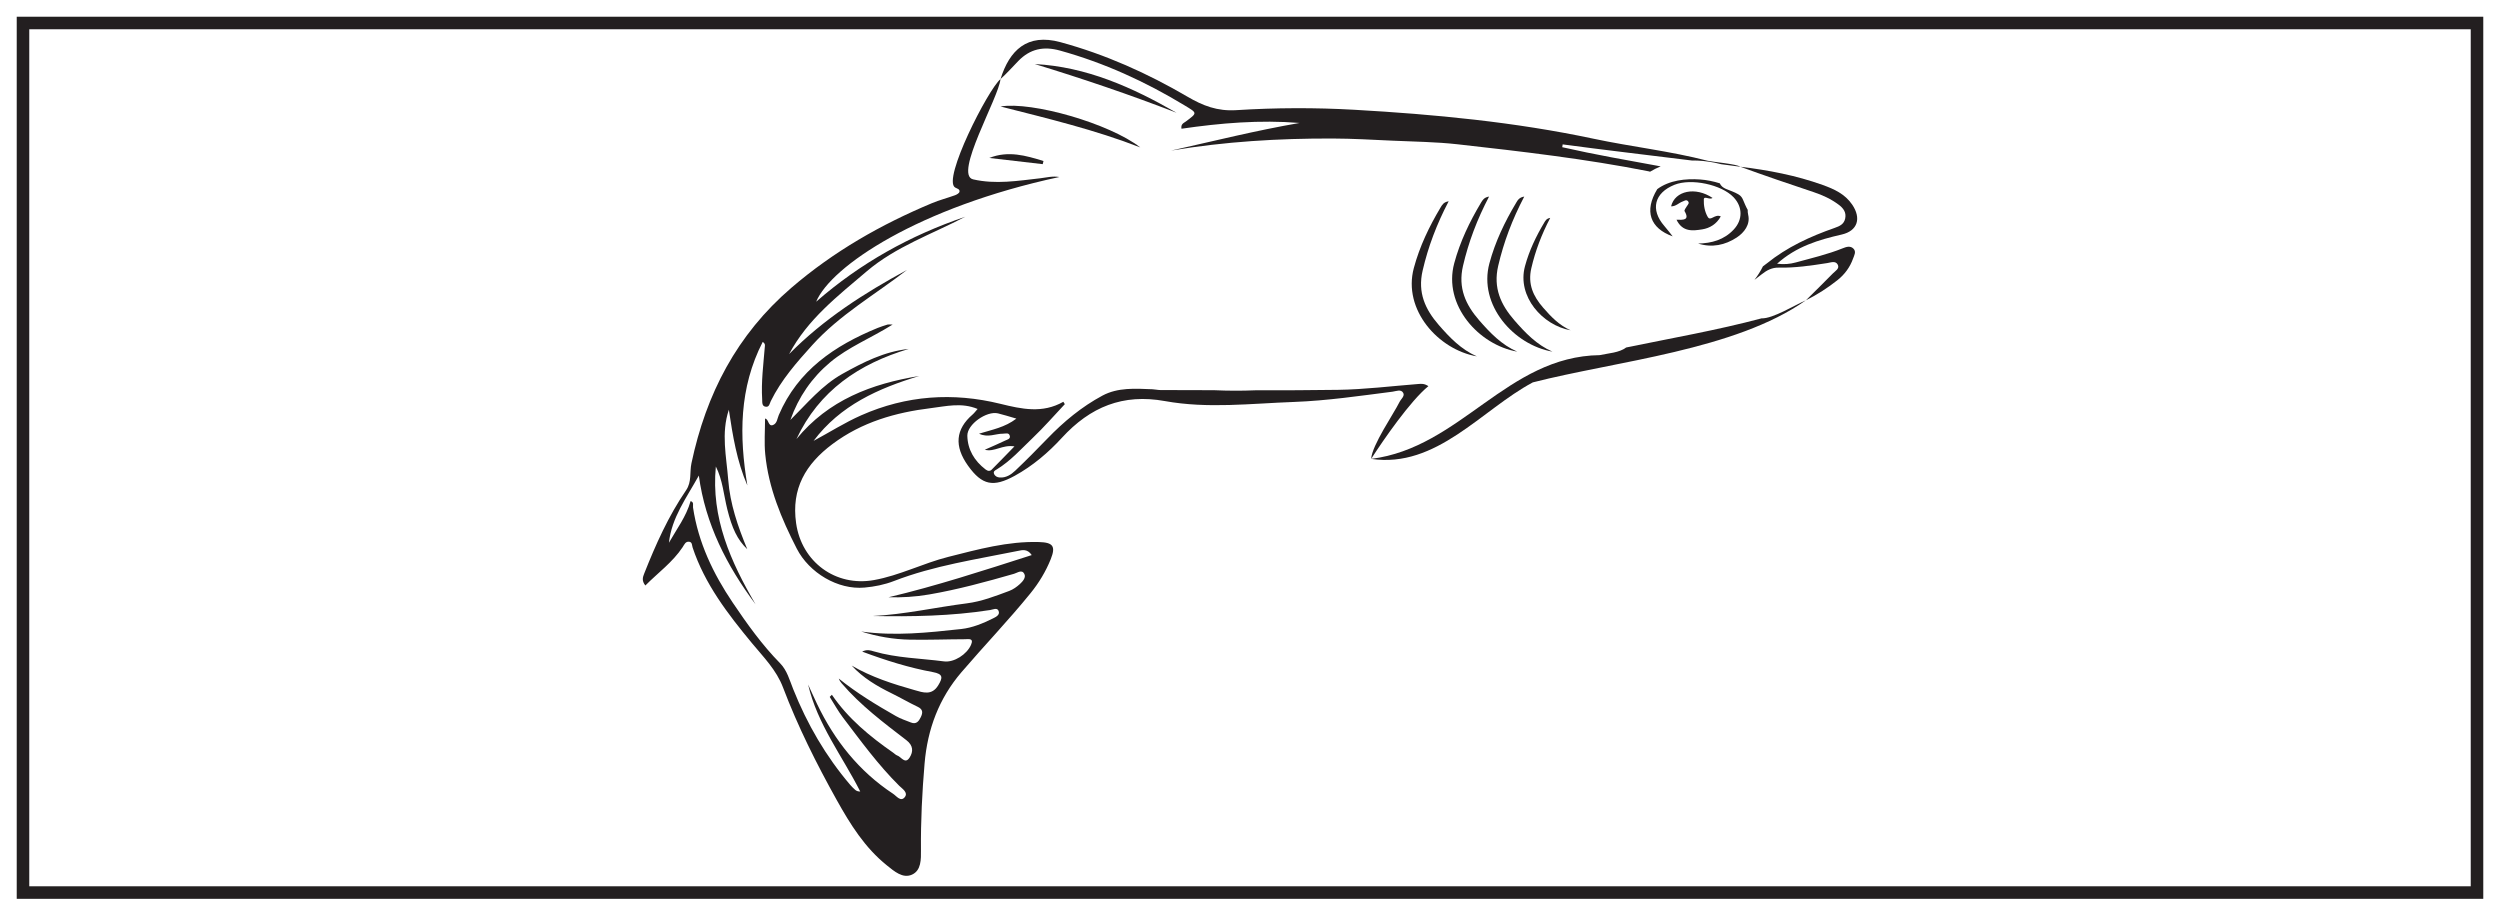 <?xml version="1.0" encoding="UTF-8"?>
<svg xmlns="http://www.w3.org/2000/svg" xmlns:xlink="http://www.w3.org/1999/xlink" width="598pt" height="219pt" viewBox="0 0 598 219" version="1.1">
<g id="surface1">
<rect x="0" y="0" width="598" height="219" style="fill:rgb(100%,100%,100%);fill-opacity:1;stroke:none;"/>
<path style=" stroke:none;fill-rule:nonzero;fill:rgb(100%,100%,100%);fill-opacity:1;" d="M 5.5 5.5 L 592.5 5.5 L 592.5 213.5 L 5.5 213.5 Z M 5.5 5.5 "/>
<path style=" stroke:none;fill-rule:nonzero;fill:rgb(13.73%,12.16%,12.549%);fill-opacity:1;" d="M 594 4 L 4 4 L 4 215 L 594 215 Z M 591 212 L 7 212 L 7 7 L 591 7 Z M 591 212 "/>
<path style=" stroke:none;fill-rule:evenodd;fill:rgb(13.73%,12.16%,12.549%);fill-opacity:1;" d="M 235.73 112.281 C 233.074 110.246 231.457 107.547 231.387 104.23 C 231.332 101.496 236.023 98.23 238.723 98.879 C 240.051 99.195 241.352 99.625 243.117 100.133 C 240.359 102.238 237.363 102.758 234.191 103.738 C 236.32 104.77 238.133 103.715 239.93 103.738 C 240.512 103.746 241.352 103.383 241.551 104.289 C 241.711 105.004 240.926 105.152 240.48 105.367 C 238.902 106.129 237.285 106.809 235.559 107.578 C 237.867 108.203 239.715 106.316 242.656 106.773 C 240.613 108.867 238.934 110.613 237.223 112.328 C 236.754 112.801 236.234 112.664 235.73 112.281 M 339.223 91.855 C 332.836 92.355 326.453 93.156 320.059 93.25 C 313.449 93.348 306.844 93.367 300.234 93.359 C 297 93.496 293.719 93.488 290.418 93.336 C 286.141 93.32 281.871 93.305 277.598 93.301 C 276.949 93.301 276.301 93.137 275.652 93.109 C 271.578 92.953 267.41 92.637 263.691 94.637 C 258.75 97.289 254.449 100.855 250.547 104.898 C 248.027 107.508 245.477 110.09 242.844 112.586 C 241.844 113.535 240.621 114.336 239.105 114.215 C 238.551 114.168 238.004 113.926 237.773 113.336 C 237.539 112.734 238.051 112.504 238.426 112.281 C 241.723 110.27 244.266 107.383 247.02 104.762 C 249.711 102.203 252.152 99.383 254.703 96.676 C 254.586 96.484 254.469 96.293 254.352 96.102 C 249.367 98.953 244.402 97.852 239.289 96.594 C 227.934 93.801 216.801 94.57 206.008 99.34 C 202.043 101.09 198.414 103.418 194.605 105.457 C 200.992 96.953 210.098 92.891 219.895 89.934 C 208.492 91.785 198.145 95.691 190.508 105.027 C 195.953 93.398 205.516 87.012 217.379 83.457 C 211.535 84.078 206.484 86.652 201.535 89.41 C 196.602 92.16 193.031 96.527 189.059 100.453 C 191.008 94.957 194.18 90.348 198.578 86.66 C 202.918 83.02 208.262 80.922 213.527 77.629 C 212.664 77.629 212.465 77.586 212.297 77.637 C 211.5 77.895 210.691 78.133 209.922 78.449 C 199.641 82.664 190.863 88.594 186.285 99.281 C 185.926 100.121 185.891 101.23 184.961 101.641 C 183.703 102.191 183.902 100.168 183 100.129 C 183 103.047 182.773 105.859 183.043 108.625 C 183.828 116.711 186.91 124.062 190.582 131.223 C 193.555 137.02 200.41 141.129 206.801 140.547 C 209.188 140.332 211.566 139.859 213.828 138.984 C 223.422 135.273 233.566 133.801 243.566 131.762 C 244.477 131.578 245.75 131.219 246.793 132.777 C 235.219 136.488 223.895 140.176 212.555 142.859 C 215.617 142.957 218.926 142.773 222.266 142.195 C 229.152 141.008 235.859 139.176 242.559 137.25 C 243.359 137.023 244.453 136.133 245.027 137.289 C 245.461 138.164 244.625 139.09 243.961 139.699 C 243.219 140.375 242.344 141 241.414 141.348 C 238.102 142.582 234.797 143.875 231.246 144.324 C 223.742 145.277 216.336 146.984 208.742 147.352 C 218.137 147.52 227.512 147.375 236.82 145.922 C 237.535 145.809 238.48 145.293 238.844 146.082 C 239.297 147.07 238.219 147.582 237.535 147.918 C 235.117 149.113 232.621 150.168 229.898 150.465 C 221.957 151.332 214.008 152.191 205.996 151.055 C 209.801 152.258 213.707 152.934 217.672 153.008 C 222.055 153.094 226.438 152.914 230.82 152.902 C 231.617 152.898 233.012 152.551 232.266 154.258 C 231.281 156.512 228.227 158.523 225.797 158.203 C 220.195 157.469 214.496 157.402 209.02 155.809 C 208.207 155.574 207.41 155.27 206.23 155.863 C 212.004 158.023 217.5 159.727 223.164 160.77 C 225.621 161.219 225.543 162.09 224.434 163.914 C 222.895 166.457 220.77 165.641 218.777 165.078 C 213.586 163.609 208.441 161.965 203.723 159.207 C 206.438 162.168 209.781 164.129 213.297 165.855 C 215.387 166.879 217.398 168.062 219.5 169.059 C 220.777 169.66 220.781 170.453 220.258 171.535 C 219.77 172.551 219.172 173.332 217.895 172.824 C 216.684 172.344 215.426 171.93 214.301 171.285 C 209.566 168.586 204.91 165.762 200.637 162.312 C 200.797 162.766 201.043 163.121 201.324 163.449 C 205.84 168.723 211.359 172.867 216.82 177.062 C 218.473 178.332 218.48 179.789 217.586 181.199 C 216.5 182.91 215.586 181.035 214.605 180.707 C 214.27 180.594 214 180.289 213.691 180.074 C 208.105 176.188 202.883 171.906 198.984 166.184 C 198.812 166.355 198.641 166.527 198.469 166.699 C 199.508 168.336 200.438 170.055 201.605 171.594 C 205.887 177.223 210.047 182.953 215.094 187.957 C 215.809 188.664 217.305 189.57 216.422 190.676 C 215.457 191.887 214.457 190.422 213.625 189.871 C 205.473 184.496 199.637 177.145 195.449 168.406 C 194.707 166.859 194.012 165.293 193.297 163.734 C 195.5 173.227 201.492 180.855 205.773 189.336 C 205.145 189.324 204.824 189.16 204.559 188.93 C 204.141 188.559 203.734 188.168 203.375 187.746 C 197.527 180.887 193.062 173.199 189.734 164.84 C 188.875 162.688 188.25 160.332 186.617 158.672 C 182.281 154.25 178.707 149.246 175.27 144.152 C 170.594 137.223 167.031 129.785 165.773 121.402 C 165.695 120.883 166.055 120.094 165.191 119.867 C 164.137 123.59 161.84 126.582 160.008 129.828 C 160.656 123.805 164.219 119.074 167.16 113.754 C 168.723 125.359 173.855 135.34 180.727 144.547 C 174.77 134.363 170.055 123.836 171.23 111.59 C 172.863 114.801 173.117 118.398 173.969 121.824 C 175.105 126.371 176.371 129.098 178.746 131.367 C 176.449 125.836 174.637 120.504 174.191 114.777 C 173.762 109.203 172.449 103.656 174.34 98.012 C 175.266 104.176 176.242 110.305 178.77 116.121 C 176.797 104.34 176.785 92.801 182.445 81.777 C 183.125 82.262 182.969 82.633 182.941 82.988 C 182.605 87.164 182.055 91.328 182.312 95.531 C 182.355 96.254 182.199 97.195 183.211 97.297 C 184.023 97.383 184.098 96.508 184.375 95.945 C 186.871 90.871 190.559 86.688 194.305 82.539 C 200.863 75.277 209.332 70.473 216.957 64.566 C 206.742 70.102 197 76.32 188.75 84.707 C 193.152 76.383 200.406 70.797 207.297 64.922 C 214.258 58.992 222.93 56.016 230.906 51.84 C 217.715 56.309 205.754 62.965 195.223 72.176 C 198.77 63.68 219.754 49.574 253.402 42.34 C 251.723 42.066 250.293 42.477 248.836 42.641 C 243.492 43.246 238.16 44.145 232.762 42.902 C 228.082 41.824 238.859 23.453 239.324 18.91 C 236.387 21.332 225.34 42.957 228.457 44.844 C 228.93 45.129 229.641 45.219 229.504 45.887 C 229.43 46.223 228.855 46.551 228.445 46.699 C 226.609 47.363 224.707 47.855 222.906 48.605 C 210.727 53.699 199.445 60.129 189.324 68.816 C 176.23 80.059 168.902 94.234 165.395 110.809 C 164.938 112.949 165.504 115.238 164.113 117.27 C 159.883 123.445 156.848 130.246 154.102 137.176 C 153.754 138.055 153.449 138.895 154.367 140.051 C 157.418 136.984 160.891 134.492 163.289 130.879 C 163.668 130.312 163.969 129.422 164.914 129.594 C 165.602 129.723 165.508 130.477 165.672 130.961 C 168.582 139.707 174.09 146.852 179.848 153.816 C 182.625 157.18 185.707 160.23 187.312 164.477 C 190.844 173.797 195.309 182.688 200.16 191.391 C 203.395 197.191 206.883 202.785 212.148 207.004 C 213.891 208.398 215.918 210.203 218.133 209.219 C 220.383 208.215 220.312 205.535 220.293 203.273 C 220.234 196.375 220.574 189.508 221.16 182.625 C 221.859 174.359 224.625 167.039 229.969 160.805 C 235.414 154.449 241.223 148.402 246.5 141.898 C 248.504 139.43 250.145 136.715 251.328 133.777 C 252.59 130.645 251.879 129.75 248.516 129.656 C 241.055 129.441 233.953 131.41 226.828 133.207 C 220.805 134.727 215.215 137.648 209.047 138.754 C 199.863 140.402 191.75 134.41 190.43 125.152 C 189.25 116.891 192.699 111.023 199.125 106.219 C 206.168 100.953 214.211 98.66 222.699 97.621 C 226.293 97.18 230 96.223 233.844 97.824 C 233.355 98.371 233.039 98.812 232.637 99.16 C 228.566 102.676 228.203 106.715 231.551 111.398 C 234.918 116.102 237.609 116.609 242.723 113.809 C 247.035 111.441 250.781 108.238 253.996 104.73 C 260.801 97.316 268.602 94.117 278.648 95.938 C 288.883 97.793 299.23 96.516 309.523 96.145 C 317.43 95.855 325.27 94.691 333.117 93.688 C 333.953 93.578 335.145 93.012 335.664 94.004 C 336.062 94.758 335.098 95.465 334.742 96.199 C 333.41 98.926 328.188 106.465 327.977 109.766 C 330.938 105.18 337.367 95.871 341.672 92.367 C 340.699 91.719 339.977 91.793 339.223 91.855 "/>
<path style=" stroke:none;fill-rule:evenodd;fill:rgb(13.73%,12.16%,12.549%);fill-opacity:1;" d="M 394.691 41.074 C 395.504 40.578 396.355 40.152 397.234 39.797 C 389.367 38.355 381.48 36.984 373.688 35.211 C 373.723 34.988 373.758 34.762 373.793 34.539 C 382.738 35.75 394.305 37.105 404.734 38.398 C 405.156 38.395 405.574 38.391 405.992 38.41 C 407.902 38.496 409.828 38.781 411.68 39.277 C 413.27 39.48 414.809 39.684 416.273 39.883 C 415.453 39.23 409.43 38.699 408.496 38.461 C 399.5 36.133 390.242 35.105 381.18 33.184 C 362.297 29.172 343.172 27.352 323.973 26.258 C 314.582 25.723 305.113 25.754 295.73 26.348 C 291.16 26.637 287.734 25.285 284.051 23.133 C 274.473 17.531 264.418 13.012 253.641 10.082 C 245.684 7.918 241.48 12.012 239.324 18.91 C 240.836 17.547 242.184 16.023 243.602 14.566 C 246.395 11.699 249.605 11.004 253.539 12.094 C 264.113 15.023 273.957 19.52 283.316 25.188 C 286.426 27.07 286.473 26.953 283.648 29.066 C 283.18 29.418 282.406 29.648 282.609 30.793 C 291.957 29.43 301.352 28.637 310.859 29.41 C 300.5 31.203 290.348 33.727 280.129 36.02 C 292.941 33.863 305.836 33.094 318.789 33.133 C 323.531 33.148 328.27 33.43 333.012 33.645 C 338.223 33.887 343.465 33.934 348.645 34.512 C 363.949 36.23 379.258 37.992 394.383 40.984 C 394.492 41.008 394.586 41.047 394.691 41.074 "/>
<path style=" stroke:none;fill-rule:evenodd;fill:rgb(13.73%,12.16%,12.549%);fill-opacity:1;" d="M 418.055 50.207 C 417.617 49.453 417.281 48.609 416.949 47.832 C 416.734 47.328 416.484 46.875 415.812 46.48 C 414.875 45.934 413.844 45.602 412.848 45.188 C 412.184 44.91 411.633 44.469 411.371 43.848 C 409.836 43.367 408.254 43.043 406.652 42.93 C 403.207 42.684 399.281 43.109 396.422 45.238 C 393.207 50.492 394.719 54.613 400.102 56.535 C 399.688 56.016 398.934 55.004 398.109 54.055 C 394.711 50.148 395.695 46.137 400.547 44.199 C 404.523 42.605 411.77 44.137 414.664 47.176 C 416.875 49.5 416.891 52.566 414.711 54.898 C 412.406 57.367 409.457 58.188 406.188 58.258 C 409.504 59.305 412.633 58.633 415.406 56.824 C 417.223 55.641 418.703 53.688 418.168 51.402 C 418.059 50.934 418.035 50.551 418.055 50.207 "/>
<path style=" stroke:none;fill-rule:evenodd;fill:rgb(13.73%,12.16%,12.549%);fill-opacity:1;" d="M 421.363 76.152 C 410.746 78.984 399.672 80.914 388.988 83.117 C 387.328 84.387 384.688 84.496 382.66 84.949 C 360.492 85.246 349.355 107.109 327.977 109.766 C 343.625 112.086 354.387 98 366.652 91.465 C 386.633 86.352 415.027 83.77 431.969 71.832 C 429.312 72.965 424.074 76.25 421.363 76.152 "/>
<path style=" stroke:none;fill-rule:evenodd;fill:rgb(13.73%,12.16%,12.549%);fill-opacity:1;" d="M 440.77 59.395 C 437.137 60.859 433.332 61.738 429.566 62.773 C 428.176 63.152 426.789 63.289 425.078 63.082 C 429.684 58.945 435.008 57.367 440.535 56.102 C 444.363 55.223 445.277 52.211 443.035 48.93 C 441.309 46.41 438.766 45.242 435.996 44.246 C 429.598 41.949 422.988 40.699 416.273 39.883 C 422.105 42.008 427.965 44.008 433.84 45.961 C 435.98 46.672 437.984 47.602 439.797 48.953 C 440.922 49.793 441.676 50.773 441.371 52.262 C 441.086 53.637 440.047 54.098 438.828 54.523 C 433.012 56.559 427.469 59.098 422.613 63.02 C 422.316 63.262 422.004 63.48 421.695 63.707 C 421.133 64.84 420.453 65.934 419.668 66.941 C 420.258 66.512 420.836 66.062 421.406 65.605 C 422.645 64.621 423.891 63.984 425.449 64.016 C 429.371 64.105 433.227 63.527 437.086 62.926 C 437.918 62.797 439.09 62.293 439.605 63.336 C 440.062 64.266 439.012 64.805 438.465 65.363 C 436.328 67.551 434.141 69.68 431.973 71.832 C 434.707 70.465 437.207 68.848 439.527 67.008 C 441.207 65.676 442.52 63.93 443.246 61.867 C 443.508 61.129 444.066 60.23 443.371 59.504 C 442.625 58.719 441.648 59.039 440.77 59.395 "/>
<path style=" stroke:none;fill-rule:evenodd;fill:rgb(13.73%,12.16%,12.549%);fill-opacity:1;" d="M 364.602 47.02 C 361.742 52.488 359.695 57.875 358.363 63.617 C 357.145 68.883 359.004 72.891 362.227 76.602 C 364.828 79.594 367.578 82.469 371.34 84.113 C 362.125 82.508 353.574 72.973 356.27 62.969 C 357.664 57.793 359.934 53.074 362.652 48.52 C 363.016 47.91 363.391 47.203 364.602 47.02 "/>
<path style=" stroke:none;fill-rule:evenodd;fill:rgb(13.73%,12.16%,12.549%);fill-opacity:1;" d="M 272.754 35.262 C 261.898 31.043 250.602 28.344 239.324 25.473 C 246.844 24.223 265.363 29.516 272.754 35.262 "/>
<path style=" stroke:none;fill-rule:evenodd;fill:rgb(13.73%,12.16%,12.549%);fill-opacity:1;" d="M 401.023 52.562 C 402.535 52.594 404.277 52.762 402.949 50.508 C 402.824 50.289 403.266 49.695 403.504 49.316 C 403.746 48.93 404.18 48.57 403.754 48.113 C 403.352 47.68 402.918 48.043 402.488 48.199 C 401.555 48.531 400.836 49.402 399.723 49.355 C 400.641 45.605 405.559 44.598 409.633 47.34 C 408.961 47.906 407.598 46.723 407.551 47.719 C 407.488 49.109 407.793 50.711 408.496 51.895 C 409.164 53.027 410.168 51.098 411.609 51.762 C 410.621 53.598 408.957 54.582 407.18 54.863 C 404.98 55.211 402.469 55.57 401.023 52.562 "/>
<path style=" stroke:none;fill-rule:evenodd;fill:rgb(13.73%,12.16%,12.549%);fill-opacity:1;" d="M 247.516 15.32 C 259.906 15.973 270.871 20.895 281.434 26.98 C 270.293 22.652 258.98 18.828 247.516 15.32 "/>
<path style=" stroke:none;fill-rule:evenodd;fill:rgb(13.73%,12.16%,12.549%);fill-opacity:1;" d="M 249.418 39.266 C 245.156 38.77 240.898 38.277 236.637 37.785 C 241.184 35.973 245.395 37.219 249.602 38.516 C 249.539 38.766 249.48 39.016 249.418 39.266 "/>
<path style=" stroke:none;fill-rule:evenodd;fill:rgb(13.73%,12.16%,12.549%);fill-opacity:1;" d="M 356.184 47.02 C 353.324 52.488 351.277 57.875 349.945 63.617 C 348.727 68.883 350.586 72.891 353.809 76.602 C 356.41 79.594 359.16 82.469 362.926 84.113 C 353.707 82.508 345.156 72.973 347.852 62.969 C 349.246 57.793 351.516 53.074 354.234 48.52 C 354.602 47.91 354.973 47.203 356.184 47.02 "/>
<path style=" stroke:none;fill-rule:evenodd;fill:rgb(13.73%,12.16%,12.549%);fill-opacity:1;" d="M 346.523 48.145 C 343.664 53.613 341.617 59.004 340.289 64.742 C 339.07 70.008 340.926 74.02 344.148 77.727 C 346.75 80.723 349.504 83.594 353.266 85.242 C 344.047 83.637 335.496 74.098 338.191 64.098 C 339.586 58.922 341.855 54.199 344.574 49.648 C 344.941 49.035 345.312 48.328 346.523 48.145 "/>
<path style=" stroke:none;fill-rule:evenodd;fill:rgb(13.73%,12.16%,12.549%);fill-opacity:1;" d="M 370.812 52.125 C 368.742 56.09 367.258 59.992 366.293 64.152 C 365.41 67.969 366.758 70.875 369.094 73.562 C 370.977 75.734 372.973 77.816 375.699 79.008 C 369.02 77.844 362.82 70.934 364.773 63.684 C 365.785 59.934 367.43 56.512 369.402 53.211 C 369.668 52.77 369.934 52.258 370.812 52.125 "/>
</g>
</svg>
